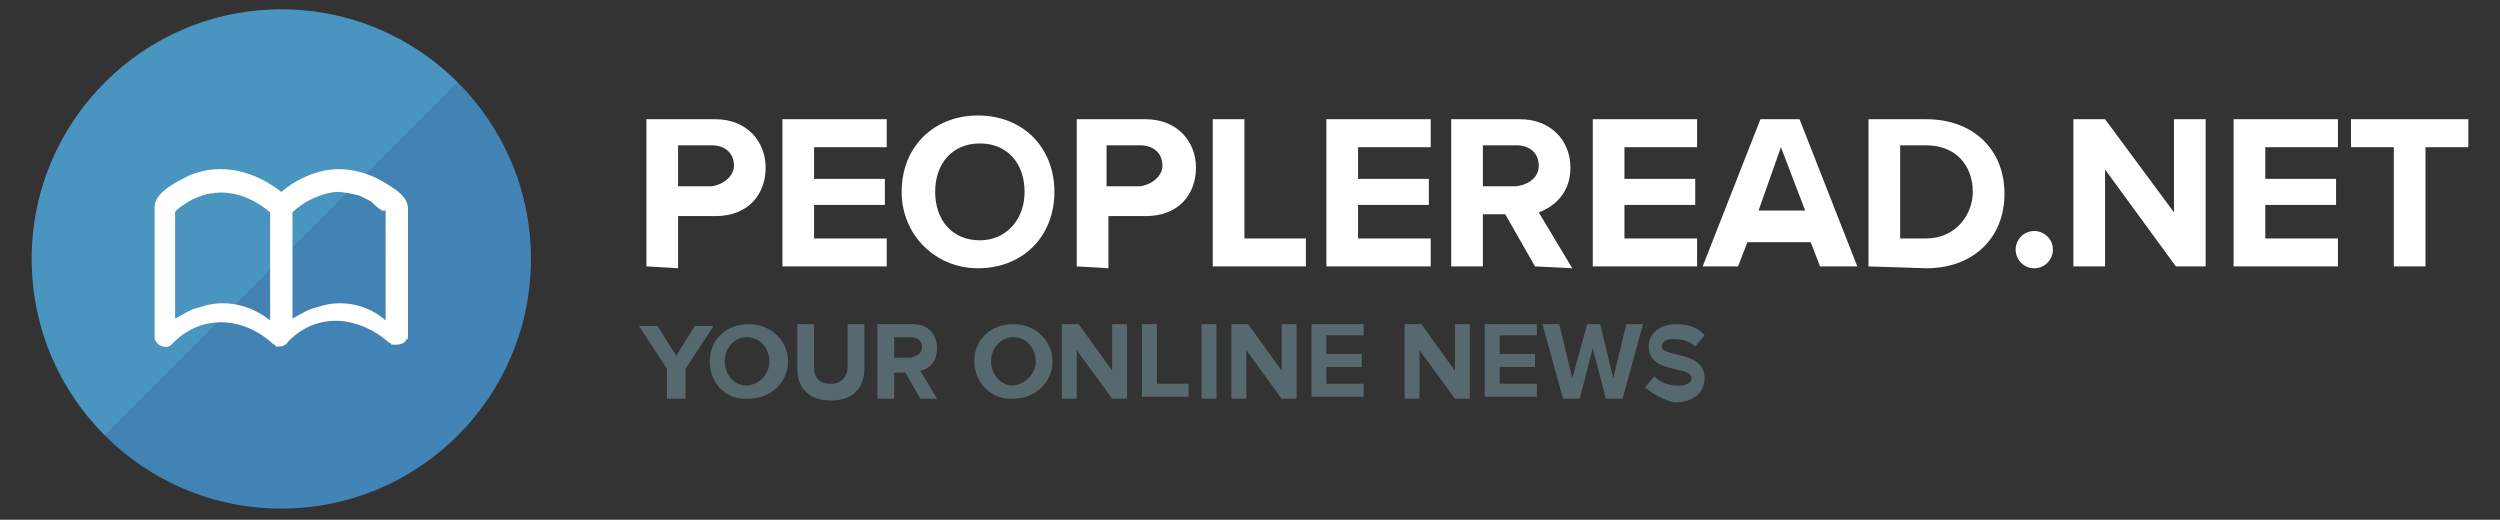 <?xml version="1.0" encoding="utf-8"?>
<!-- Generator: Adobe Illustrator 17.1.0, SVG Export Plug-In . SVG Version: 6.00 Build 0)  -->
<!DOCTYPE svg PUBLIC "-//W3C//DTD SVG 1.1//EN" "http://www.w3.org/Graphics/SVG/1.1/DTD/svg11.dtd">
<svg version="1.1" id="Layer_1" xmlns="http://www.w3.org/2000/svg" xmlns:xlink="http://www.w3.org/1999/xlink" x="0px" y="0px"
	 width="134.2px" height="27.9px" viewBox="0 0 134.2 27.9" enable-background="new 0 0 134.2 27.9" xml:space="preserve">
<rect x="0" y="0" width="134.2" height="27.9" fill="#333333" stroke="none"/>
<g>
	
		<linearGradient id="SVGID_1_" gradientUnits="userSpaceOnUse" x1="5.625" y1="25.525" x2="24.509" y2="6.641" gradientTransform="matrix(1 0 0 -1 0 30)">
		<stop  offset="0" style="stop-color:#4A94C0"/>
		<stop  offset="0.5" style="stop-color:#4A94C0"/>
		<stop  offset="0.5" style="stop-color:#4283B4"/>
		<stop  offset="0.999" style="stop-color:#4284B6"/>
	</linearGradient>
	<path fill="url(#SVGID_1_)" d="M15.1,0.5c7.4,0,13.4,6,13.4,13.4s-6,13.4-13.4,13.4s-13.4-6-13.4-13.4C1.7,6.5,7.7,0.5,15.1,0.5z"
		/>
	<path fill="#FFFFFF" d="M21.9,18c0-2.3,0-4.5,0-6.8c0-0.6-0.6-1-1.1-1.3c-0.9-0.6-2-0.9-3-0.8s-2,0.6-2.7,1.2
		c-1.4-1.1-3.2-1.6-4.9-0.9c-0.6,0.3-1.9,0.9-1.9,1.7c0,2.3,0,4.6,0,7c0,0.4,0.6,0.7,0.9,0.4c1.6-1.7,3.9-1.5,5.5,0
		c0,0,0.1,0,0.1,0.1l0,0c0,0,0,0,0.1,0l0,0l0,0c0,0,0,0,0.1,0l0,0c0.1,0,0.2,0,0.3-0.1l0,0l0,0c0.1,0,0.1-0.1,0.2-0.2
		c1.6-1.6,3.8-1.3,5.4,0.1l0,0c0,0,0.1,0,0.1,0.1c0,0,0,0,0.1,0l0,0h0.1l0,0c0,0,0,0,0.1,0c0.2,0,0.5-0.1,0.5-0.3
		C21.9,18.3,21.9,18.1,21.9,18z M10.7,16.5c-0.5,0.1-0.9,0.4-1.3,0.6c0-1.6,0-3.3,0-4.9c0-0.3,0-0.5,0-0.8c0-0.1,0.2-0.2,0.3-0.3
		c1.6-1.2,3.4-0.9,4.8,0.3c0,1.9,0,3.9,0,5.8C13.5,16.4,12.1,16,10.7,16.5z M17,16.5c-0.5,0.1-0.9,0.4-1.3,0.6c0-1.9,0-3.8,0-5.7
		c0.6-0.6,1.5-1,2.3-1.1c0.5,0,0.9,0.1,1.3,0.2c0.2,0.1,0.4,0.2,0.6,0.3c0.1,0.1,0.8,0.8,0.8,0.4c0,0.3,0,0.6,0,0.9
		c0,1.7,0,3.4,0,5.1C19.8,16.4,18.4,16,17,16.5z"/>
	<g>
		<path fill="#FFFFFF" d="M34.7,14.3V6.4h3.7c1.7,0,2.7,1.2,2.7,2.6s-0.9,2.6-2.7,2.6h-2v2.8L34.7,14.3L34.7,14.3z M39.4,8.9
			c0-0.7-0.5-1.1-1.2-1.1h-1.8v2.2h1.8C38.9,9.9,39.4,9.4,39.4,8.9z"/>
		<path fill="#FFFFFF" d="M42,14.3V6.4h5.6v1.5h-3.9v1.7h3.8v1.4h-3.8v1.8h3.9v1.5H42z"/>
		<path fill="#FFFFFF" d="M48.4,10.3c0-2.4,1.7-4.1,4.1-4.1s4.1,1.7,4.1,4.1s-1.7,4.1-4.1,4.1C50.2,14.4,48.4,12.6,48.4,10.3z
			 M55,10.3c0-1.5-0.9-2.6-2.4-2.6s-2.4,1.1-2.4,2.6s0.9,2.6,2.4,2.6C54,12.9,55,11.8,55,10.3z"/>
		<path fill="#FFFFFF" d="M57.8,14.3V6.4h3.7c1.7,0,2.7,1.2,2.7,2.6s-0.9,2.6-2.7,2.6h-2v2.8L57.8,14.3L57.8,14.3z M62.4,8.9
			c0-0.7-0.5-1.1-1.2-1.1h-1.8v2.2h1.8C61.9,9.9,62.4,9.4,62.4,8.9z"/>
		<path fill="#FFFFFF" d="M65.1,14.3V6.4h1.7v6.4h3.3v1.5H65.1z"/>
		<path fill="#FFFFFF" d="M71.2,14.3V6.4h5.6v1.5h-3.9v1.7h3.8v1.4h-3.8v1.8h3.9v1.5H71.2z"/>
		<path fill="#FFFFFF" d="M82.4,14.3l-1.6-2.8h-1.2v2.8h-1.7V6.4h3.7c1.6,0,2.7,1.1,2.7,2.6c0,1.4-0.9,2.1-1.7,2.4l1.8,3L82.4,14.3
			L82.4,14.3z M82.6,8.9c0-0.7-0.5-1.1-1.2-1.1h-1.8v2.2h1.8C82.1,9.9,82.6,9.5,82.6,8.9z"/>
		<path fill="#FFFFFF" d="M85.5,14.3V6.4h5.6v1.5h-3.9v1.7H91v1.4h-3.8v1.8h3.9v1.5H85.5z"/>
		<path fill="#FFFFFF" d="M97.7,14.3l-0.5-1.3h-3.4l-0.5,1.3h-1.9l3.1-7.9h2.1l3.1,7.9H97.7z M95.6,7.9l-1.2,3.4h2.5L95.6,7.9z"/>
		<path fill="#FFFFFF" d="M100.3,14.3V6.4h3.1c2.5,0,4.2,1.6,4.2,4s-1.7,4-4.2,4L100.3,14.3L100.3,14.3z M105.9,10.3
			c0-1.4-0.9-2.5-2.5-2.5H102v5h1.4C105,12.8,105.9,11.5,105.9,10.3z"/>
		<path fill="#FFFFFF" d="M108.2,13.4c0-0.5,0.4-1,1-1c0.5,0,1,0.4,1,1c0,0.5-0.4,1-1,1S108.2,13.9,108.2,13.4z"/>
		<path fill="#FFFFFF" d="M116.8,14.3L113,9.1v5.2h-1.7V6.4h1.7l3.7,5v-5h1.7v7.9H116.8z"/>
		<path fill="#FFFFFF" d="M119.9,14.3V6.4h5.6v1.5h-3.9v1.7h3.8v1.4h-3.8v1.8h3.9v1.5H119.9z"/>
		<path fill="#FFFFFF" d="M128.5,14.3V7.9h-2.3V6.4h6.3v1.5h-2.3v6.4H128.5z"/>
	</g>
	<g>
		<path fill="#56696E" d="M35.8,21.4v-1.6l-1.5-2.3h1l1,1.6l1-1.6h1l-1.5,2.3v1.6H35.8z"/>
		<path fill="#56696E" d="M38.1,19.4c0-1.2,0.9-2,2.1-2c1.2,0,2.1,0.9,2.1,2s-0.9,2-2.1,2C38.9,21.5,38.1,20.5,38.1,19.4z
			 M41.3,19.4c0-0.7-0.5-1.3-1.2-1.3c-0.7,0-1.2,0.6-1.2,1.3c0,0.7,0.5,1.3,1.2,1.3C40.9,20.6,41.3,20,41.3,19.4z"/>
		<path fill="#56696E" d="M42.8,19.8v-2.4h0.9v2.3c0,0.6,0.3,0.9,0.9,0.9c0.6,0,0.9-0.4,0.9-0.9v-2.3h0.9v2.4c0,1-0.6,1.7-1.8,1.7
			S42.8,20.8,42.8,19.8z"/>
		<path fill="#56696E" d="M49.4,21.4L48.6,20H48v1.4h-0.9v-4H49c0.8,0,1.3,0.5,1.3,1.3c0,0.7-0.4,1.1-0.9,1.2l0.9,1.5H49.4z
			 M49.5,18.6c0-0.3-0.3-0.5-0.6-0.5H48v1.1h0.9C49.2,19.1,49.5,19,49.5,18.6z"/>
		<path fill="#56696E" d="M52.3,19.4c0-1.2,0.9-2,2.1-2s2.1,0.9,2.1,2s-0.9,2-2.1,2C53.2,21.5,52.3,20.5,52.3,19.4z M55.6,19.4
			c0-0.7-0.5-1.3-1.2-1.3c-0.7,0-1.2,0.6-1.2,1.3c0,0.7,0.5,1.3,1.2,1.3C55.1,20.6,55.6,20,55.6,19.4z"/>
		<path fill="#56696E" d="M59.7,21.4l-1.9-2.6v2.6H57v-4h0.9l1.8,2.5v-2.5h0.8v4H59.7z"/>
		<path fill="#56696E" d="M61.3,21.4v-4h0.8v3.2h1.7v0.7h-2.5V21.4z"/>
		<path fill="#56696E" d="M64.5,21.4v-4h0.8v4H64.5z"/>
		<path fill="#56696E" d="M68.8,21.4l-1.9-2.6v2.6h-0.8v-4H67l1.8,2.5v-2.5h0.8v4H68.8z"/>
		<path fill="#56696E" d="M70.4,21.4v-4h2.8V18h-2V19h1.9v0.7h-1.9v0.9h2v0.7h-2.8V21.4z"/>
		<path fill="#56696E" d="M78.1,21.4l-1.9-2.6v2.6h-0.8v-4h0.9l1.8,2.5v-2.5h0.8v4H78.1z"/>
		<path fill="#56696E" d="M79.7,21.4v-4h2.8V18h-2V19h1.9v0.7h-1.9v0.9h2v0.7h-2.8V21.4z"/>
		<path fill="#56696E" d="M86.2,21.4l-0.7-2.7l-0.7,2.7h-0.9l-1.1-4h0.9l0.7,2.9l0.8-2.9h0.7l0.7,2.9l0.7-2.9h0.9l-1.1,4H86.2z"/>
		<path fill="#56696E" d="M88.3,20.8l0.5-0.6c0.3,0.3,0.7,0.5,1.3,0.5c0.5,0,0.7-0.2,0.7-0.4c0-0.7-2.3-0.2-2.3-1.7
			c0-0.7,0.6-1.2,1.5-1.2c0.6,0,1.2,0.2,1.5,0.6L91,18.6c-0.3-0.3-0.7-0.4-1.2-0.4c-0.4,0-0.6,0.2-0.6,0.4c0,0.6,2.3,0.2,2.3,1.7
			c0,0.7-0.5,1.3-1.6,1.3C89.3,21.5,88.7,21.1,88.3,20.8z"/>
	</g>
</g>
</svg>
